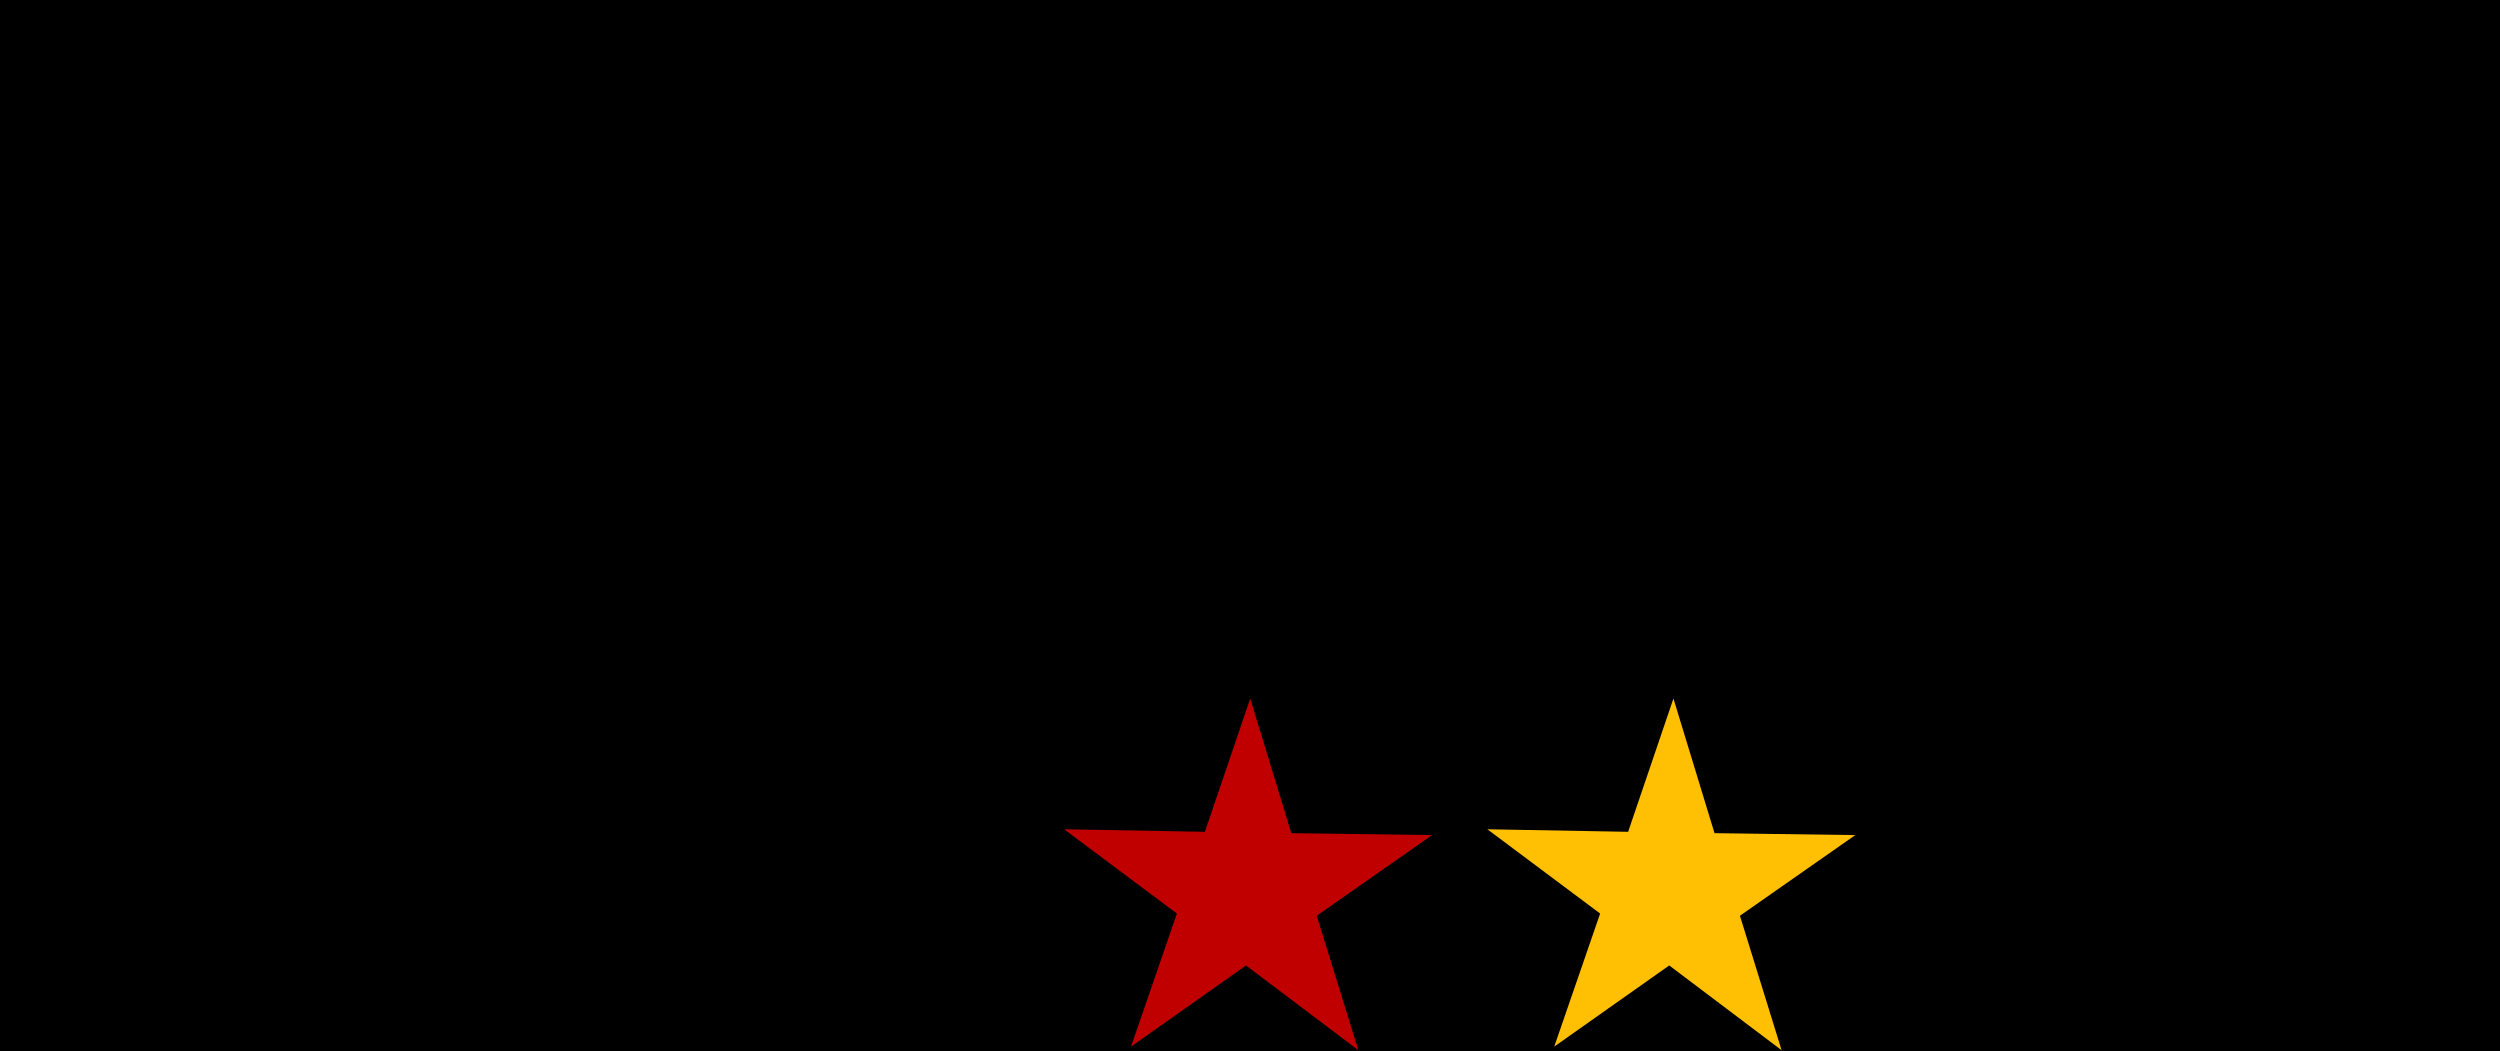 <?xml version="1.0" encoding="UTF-8" standalone="no"?>
<!-- Created with Inkscape (http://www.inkscape.org/) -->

<svg
   xmlns:dc="http://purl.org/dc/elements/1.1/"
   xmlns:cc="http://creativecommons.org/ns#"
   xmlns:rdf="http://www.w3.org/1999/02/22-rdf-syntax-ns#"
   xmlns:svg="http://www.w3.org/2000/svg"
   xmlns="http://www.w3.org/2000/svg"
   version="1.2"
   width="84.75"
   height="35.641"
   id="svg3866">
  <defs
     id="defs3868" />
  <g
     transform="translate(-332.625,-514.542)"
     id="layer1">
    <flowRoot
       transform="translate(138.331,464.463)"
       id="flowRoot2985"
       xml:space="preserve"
       style="font-size:10px;font-style:normal;font-variant:normal;font-weight:normal;font-stretch:normal;text-align:center;line-height:125%;letter-spacing:0px;word-spacing:0px;text-anchor:middle;fill:#000000;fill-opacity:1;stroke:none;font-family:FedraSans;-inkscape-font-specification:FedraSans"><flowRegion
         id="flowRegion2987"><rect
           width="491.429"
           height="281.429"
           x="111.429"
           y="43.791"
           id="rect2989"
           style="text-align:center;text-anchor:middle" /></flowRegion><flowPara
         id="flowPara2997"
         style="font-size:14px;font-weight:bold;text-align:center;text-anchor:middle;-inkscape-font-specification:FedraSans Bold" /></flowRoot>    <g
       transform="translate(124.045,464.463)"
       id="g3806">
      <g
         id="flowRoot3001"
         style="font-size:10px;font-style:normal;font-variant:normal;font-weight:normal;font-stretch:normal;line-height:125%;letter-spacing:0px;word-spacing:0px;fill:#000000;fill-opacity:1;stroke:none;font-family:FedraSans;-inkscape-font-specification:FedraSans">
        <path
           d="m 237.507,57.158 -0.8,0 0,-5.46 0.04,-0.81 -2.43,6.27 -1.27,0 -2.17,-6.27 0.06,0.67 0,5.6 -0.8,0 0,-7.07 1.3,0 2.29,6.61 2.57,-6.61 1.21,0 0,7.07"
           id="path3971" />
        <path
           d="m 245.293,57.158 -0.84,0 -0.92,-2.66 -2.9,0 -1.03,2.66 -0.8,0 2.78,-7.07 1.26,0 2.45,7.07 m -1.98,-3.3 -0.75,-2.18 -0.39,-1.13 -0.44,1.13 -0.85,2.18 2.43,0"
           id="path3973" />
        <path
           d="m 252.412,53.598 c 0,1.193 -0.34,2.087 -1.02,2.68 -0.68,0.587 -1.63,0.88 -2.85,0.88 l -1.94,0 0,-7.08 1.88,0 c 1.2,7e-6 2.153,0.293 2.86,0.88 0.713,0.58 1.07,1.46 1.07,2.64 m -0.8,0.11 c 0,-0.98 -0.283,-1.717 -0.85,-2.21 -0.56,-0.5 -1.33,-0.75 -2.31,-0.75 l -1.06,0 0,5.75 1.26,0 c 0.933,0 1.66,-0.237 2.18,-0.71 0.52,-0.473 0.78,-1.167 0.78,-2.08"
           id="path3975" />
        <path
           d="m 258.311,57.158 -4.17,0 0,-7.07 3.94,0 0,0.65 -3.14,0 0,2.54 2.92,0 0,0.66 -2.92,0 0,2.56 3.37,0 0,0.66"
           id="path3977" />
        <path
           d="m 263.809,57.158 -0.8,0 0,-7.07 0.8,0 0,7.07"
           id="path3979" />
        <path
           d="m 271.772,57.158 -1.31,0 -3.54,-6.43 0.07,0.83 0,5.6 -0.8,0 0,-7.07 1.24,0 3.64,6.62 -0.1,-1.05 0,-5.57 0.8,0 0,7.07"
           id="path3981" />
      </g>
      <g
         transform="translate(3.236,-14)"
         id="flowRoot3009"
         style="font-size:10px;font-style:normal;font-variant:normal;font-weight:normal;font-stretch:normal;line-height:125%;letter-spacing:0px;word-spacing:0px;fill:#000000;fill-opacity:1;stroke:none;font-family:FedraSans;-inkscape-font-specification:FedraSans">
        <path
           d="m 215.28,84.101 c -1.131,0.437 -2.373,0.656 -3.728,0.656 -1.941,0 -3.461,-0.48 -4.56,-1.44 -1.099,-0.96 -1.648,-2.395 -1.648,-4.304 0,-2.016 0.528,-3.493 1.584,-4.432 1.067,-0.949 2.651,-1.424 4.752,-1.424 1.195,1.1e-5 2.325,0.219 3.392,0.656 l -0.72,1.968 c -1.013,-0.256 -1.92,-0.384 -2.72,-0.384 -1.077,9e-6 -1.936,0.283 -2.576,0.848 -0.629,0.555 -0.944,1.424 -0.944,2.608 0,1.195 0.347,2.101 1.04,2.72 0.693,0.608 1.589,0.912 2.688,0.912 0.085,2e-6 0.208,2e-6 0.368,0 0.16,-0.011 0.277,-0.016 0.352,-0.016 l 0,-2.624 2.72,0 0,4.256"
           id="path3956"
           style="font-size:16px;font-weight:bold;-inkscape-font-specification:FedraSans Bold" />
        <path
           d="m 225.415,84.597 -7.792,0 0,-11.312 7.424,0 0,2.128 -4.704,0 0,2.512 4.352,0 0,1.984 -4.352,0 0,2.56 5.072,0 0,2.128"
           id="path3958"
           style="font-size:16px;font-weight:bold;-inkscape-font-specification:FedraSans Bold" />
        <path
           d="m 238.091,82.725 -0.608,2.08 c -1.003,-0.053 -1.84,-0.299 -2.512,-0.736 -0.672,-0.437 -1.365,-1.072 -2.08,-1.904 l -1.28,-1.488 c -0.128,0.011 -0.331,0.016 -0.608,0.016 l -0.832,0 0,3.904 -2.736,0 0,-11.312 4.4,0 c 1.333,1.1e-5 2.395,0.315 3.184,0.944 0.789,0.619 1.184,1.536 1.184,2.752 -1e-5,1.344 -0.608,2.363 -1.824,3.056 l 1.152,1.248 c 0.629,0.683 1.483,1.163 2.56,1.44 m -4.688,-5.68 c -1e-5,-0.576 -0.144,-0.987 -0.432,-1.232 -0.277,-0.256 -0.773,-0.384 -1.488,-0.384 l -1.312,0 0,3.36 0.928,0 c 1.536,6e-6 2.304,-0.581 2.304,-1.744"
           id="path3960"
           style="font-size:16px;font-weight:bold;-inkscape-font-specification:FedraSans Bold" />
        <path
           d="m 252.73,84.597 -2.72,0 0,-4.208 0.08,-2.496 -2.688,6.704 -3.04,0 -2.32,-6.896 0.176,2.688 0,4.208 -2.72,0 0,-11.312 3.312,0 3.152,8.88 3.616,-8.88 3.152,0 0,11.312"
           id="path3962"
           style="font-size:16px;font-weight:bold;-inkscape-font-specification:FedraSans Bold" />
        <path
           d="m 265.809,84.597 -2.816,0 -1.072,-3.328 -3.824,0 -1.232,3.328 -2.72,0 4.352,-11.312 3.504,0 3.808,11.312 m -4.528,-5.296 -0.608,-2.208 -0.528,-2.128 -0.624,2.128 -0.704,2.208 2.464,0"
           id="path3964"
           style="font-size:16px;font-weight:bold;-inkscape-font-specification:FedraSans Bold" />
        <path
           d="m 277.488,84.597 -3.248,0 -4.336,-7.568 0.064,1.504 0,6.064 -2.72,0 0,-11.312 3.152,0 4.448,7.76 -0.08,-1.264 0,-6.496 2.72,0 0,11.312"
           id="path3966"
           style="font-size:16px;font-weight:bold;-inkscape-font-specification:FedraSans Bold" />
        <path
           d="m 290.094,73.285 -4.448,7.584 0,3.728 -2.72,0 0,-3.632 -4.176,-7.68 3.136,0 2.496,5.392 2.656,-5.392 3.056,0"
           id="path3968"
           style="font-size:16px;font-weight:bold;-inkscape-font-specification:FedraSans Bold" />
      </g>
      <g
         id="g3801">
        <path
           d="m 218.571,120.576 -18.765,-14.156 -19.202,13.556 7.664,-22.221 -18.827,-14.073 23.502,0.422 7.567,-22.254 6.861,22.482 23.503,0.32 -19.262,13.472 z"
           transform="matrix(0.203,0,0,0.203,195.912,61.204)"
           id="path3019"
           style="fill:#000000;fill-opacity:1;fill-rule:nonzero;stroke:none" />
        <path
           d="m 218.571,120.576 -18.765,-14.156 -19.202,13.556 7.664,-22.221 -18.827,-14.073 23.502,0.422 7.567,-22.254 6.861,22.482 23.503,0.32 -19.262,13.472 z"
           transform="matrix(0.203,0,0,0.203,210.259,61.204)"
           id="path3789"
           style="fill:#c00000;fill-opacity:1;fill-rule:nonzero;stroke:none" />
        <path
           d="m 218.571,120.576 -18.765,-14.156 -19.202,13.556 7.664,-22.221 -18.827,-14.073 23.502,0.422 7.567,-22.254 6.861,22.482 23.503,0.32 -19.262,13.472 z"
           transform="matrix(0.203,0,0,0.203,224.606,61.204)"
           id="path3791"
           style="fill:#ffc004;fill-opacity:1;fill-rule:nonzero;stroke:none" />
      </g>
    </g>
  </g>
</svg>
